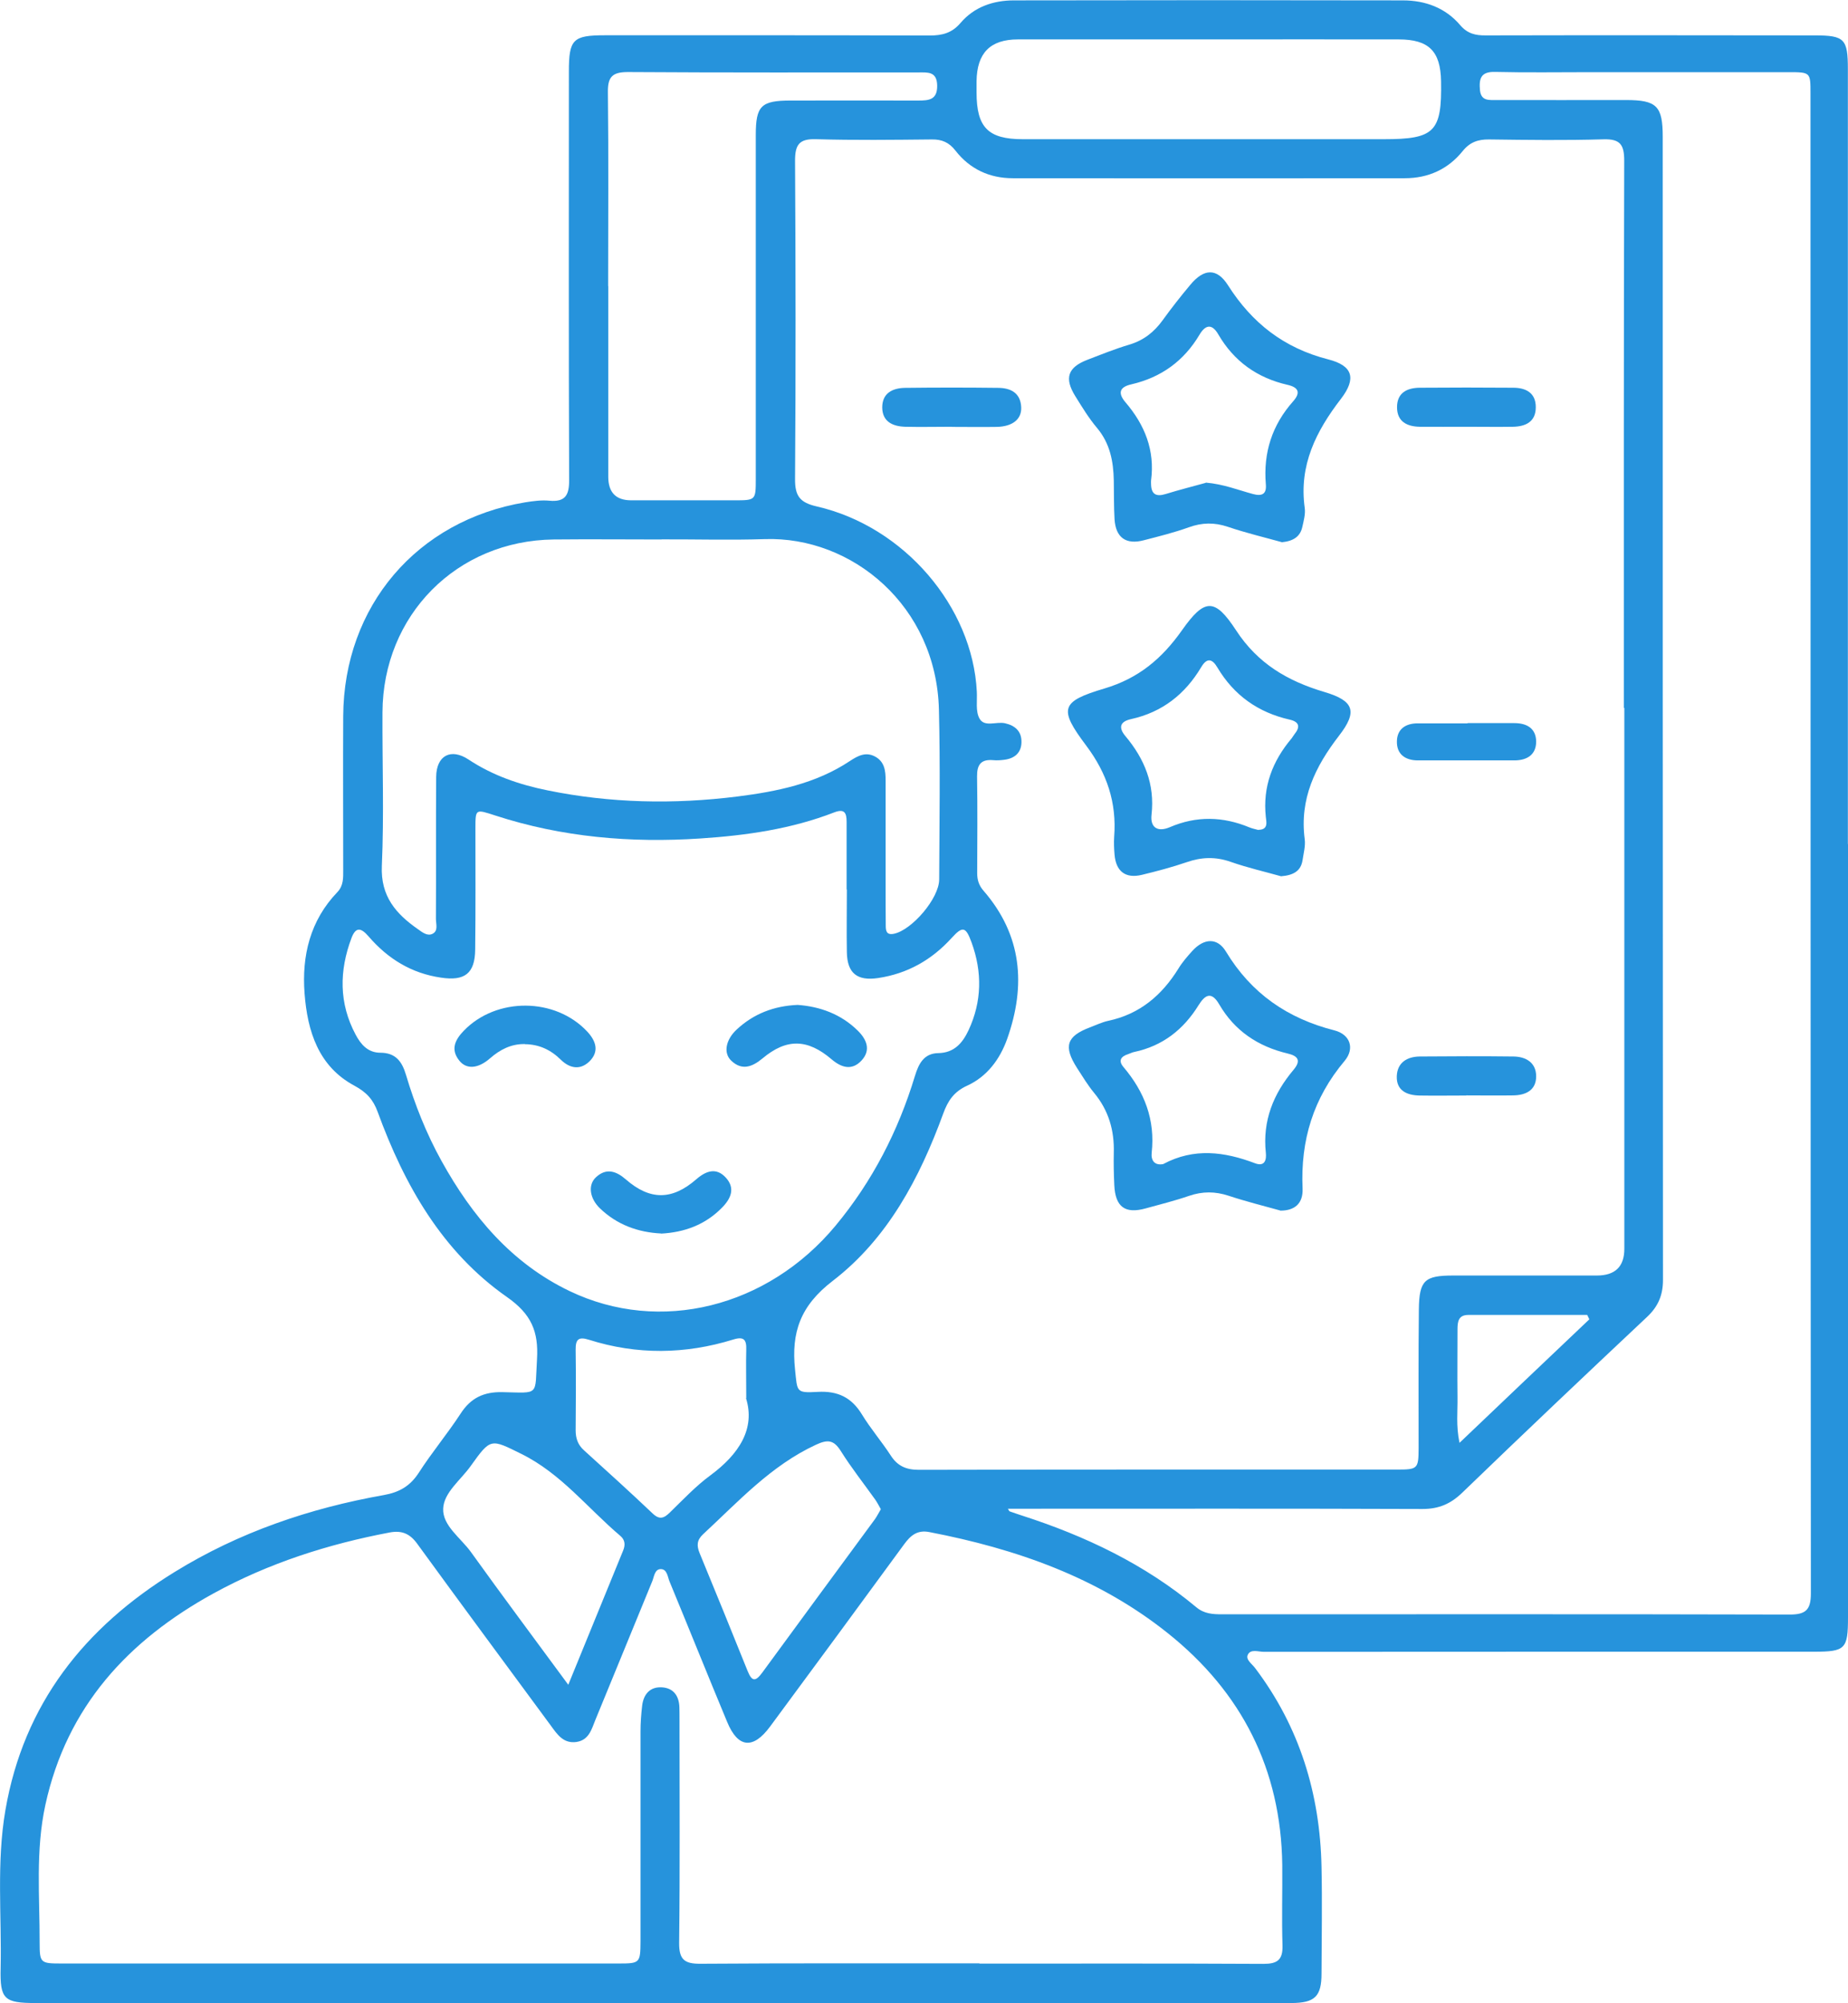 <svg xmlns="http://www.w3.org/2000/svg" id="Layer_2" data-name="Layer 2" viewBox="0 0 147.32 159.58"><defs><style>      .cls-1 {        fill: #2693dc;      }    </style></defs><g id="Layer_1-2" data-name="Layer 1"><g id="XcvufS.tif"><g><path class="cls-1" d="m147.32,67.23c0,20.54,0,41.08,0,61.62,0,2.52-.21,2.74-2.69,2.74-14.62,0-29.24,0-43.87.01-.44,0-1.07-.25-1.29.24-.18.39.35.73.59,1.06,3.54,4.68,5.17,10.01,5.29,15.83.06,2.83.01,5.66,0,8.49,0,1.84-.53,2.35-2.4,2.36-8.45,0-16.89,0-25.34,0-24.91,0-49.83,0-74.74,0-2.54,0-2.88-.29-2.82-2.78.09-4.19-.34-8.41.38-12.58,1.46-8.48,6.32-14.57,13.49-18.98,5.14-3.17,10.76-5.08,16.68-6.13,1.23-.22,2.09-.71,2.78-1.77,1.04-1.62,2.29-3.11,3.34-4.72.81-1.25,1.84-1.74,3.33-1.71,3,.06,2.58.33,2.76-2.63.13-2.2-.45-3.59-2.4-4.95-5.16-3.61-8.17-8.91-10.3-14.74-.36-.99-.89-1.57-1.85-2.09-2.88-1.54-3.75-4.35-3.98-7.35-.23-3,.44-5.81,2.61-8.07.51-.53.47-1.17.47-1.81,0-4.07-.02-8.15,0-12.22.05-8.76,5.88-15.6,14.51-17.03.63-.1,1.29-.19,1.92-.13,1.27.12,1.59-.44,1.58-1.64-.04-10.85-.02-21.7-.02-32.55,0-2.57.32-2.89,2.88-2.89,8.62,0,17.24-.01,25.86.02,1.01,0,1.79-.19,2.48-1,1.09-1.28,2.61-1.8,4.26-1.8,10.33-.02,20.67-.02,31,0,1.79,0,3.4.59,4.58,1.98.57.67,1.22.82,2.03.81,8.75-.02,17.49-.01,26.24,0,2.36,0,2.63.28,2.63,2.69,0,20.58,0,41.17,0,61.75Zm-17.87-10.83c0-14.53-.01-29.07.03-43.6,0-1.27-.32-1.74-1.65-1.7-3.04.09-6.09.05-9.13.01-.88-.01-1.53.22-2.1.93-1.17,1.45-2.75,2.16-4.61,2.16-10.42.01-20.83.01-31.25,0-1.86,0-3.43-.73-4.58-2.21-.5-.64-1.07-.89-1.86-.88-3.09.03-6.17.07-9.26-.02-1.34-.04-1.66.45-1.66,1.72.05,8.45.06,16.89,0,25.34-.01,1.37.38,1.89,1.74,2.2,6.96,1.6,12.41,7.99,12.75,14.75.04.72-.11,1.56.21,2.14.39.72,1.34.23,2.03.38.81.18,1.33.64,1.32,1.49,0,.85-.54,1.32-1.37,1.42-.3.04-.6.06-.9.03-.96-.08-1.28.37-1.27,1.29.04,2.57.02,5.14.01,7.72,0,.54.14.98.51,1.4,3.07,3.54,3.39,7.54,1.88,11.8-.58,1.63-1.61,3-3.18,3.72-1.06.48-1.54,1.2-1.91,2.21-1.88,5.15-4.44,9.99-8.82,13.35-2.58,1.98-3.31,4.1-3,7.06.19,1.77.05,1.88,1.81,1.78,1.59-.09,2.7.44,3.53,1.81.69,1.13,1.57,2.15,2.29,3.26.55.85,1.24,1.14,2.25,1.14,12.69-.03,25.38-.02,38.07-.02,1.7,0,1.75-.05,1.76-1.71,0-3.69-.02-7.37.02-11.06.03-2.31.46-2.69,2.74-2.69,3.82,0,7.63,0,11.45,0q2.19,0,2.19-2.13c0-14.36,0-28.72,0-43.09Zm-51.36,100.04c7.54,0,15.09-.02,22.63.02,1.09,0,1.55-.3,1.52-1.46-.07-2.14,0-4.29-.02-6.43-.1-7.61-3.23-13.76-9.14-18.47-5.57-4.44-12.09-6.71-18.99-8.04-.97-.19-1.5.27-2.02.98-3.54,4.84-7.1,9.67-10.67,14.5-1.36,1.85-2.57,1.73-3.43-.35-1.55-3.72-3.05-7.46-4.59-11.18-.16-.38-.19-.98-.68-1-.51-.02-.55.59-.7.96-1.52,3.69-3.02,7.38-4.54,11.06-.3.74-.51,1.6-1.5,1.75-1.04.15-1.53-.59-2.04-1.29-3.56-4.83-7.13-9.65-10.66-14.5-.58-.8-1.22-1.08-2.19-.9-4.92.93-9.64,2.44-14.04,4.85-6.81,3.74-11.7,9.02-13.41,16.84-.8,3.65-.45,7.34-.46,11.01,0,1.58.07,1.64,1.69,1.64,14.83,0,29.67,0,44.5,0,1.66,0,1.7-.05,1.71-1.76,0-5.57,0-11.15,0-16.72,0-.68.05-1.37.13-2.05.11-.94.64-1.54,1.61-1.47.9.07,1.33.69,1.36,1.58.01.34.01.69.01,1.03,0,5.92.04,11.83-.03,17.75-.01,1.32.42,1.67,1.69,1.66,7.42-.05,14.83-.03,22.25-.03Zm2.27-36.22c.08.13.1.18.13.19.32.11.65.23.97.33,5.06,1.63,9.8,3.88,13.91,7.31.62.52,1.31.56,2.04.56,15.09,0,30.18-.02,45.27.02,1.3,0,1.68-.4,1.68-1.69-.03-39.83-.02-79.66-.03-119.5,0-1.68,0-1.69-1.75-1.69-5.27,0-10.55,0-15.82,0-2.53,0-5.06.04-7.59-.02-1.14-.03-1.27.56-1.19,1.45.09.91.77.78,1.34.79,3.43.01,6.86,0,10.29,0,2.46,0,2.94.47,2.94,2.93,0,30.36,0,60.71.02,91.07,0,1.21-.38,2.11-1.26,2.94-4.94,4.64-9.85,9.29-14.73,14-.93.9-1.87,1.31-3.18,1.31-10.55-.04-21.09-.02-31.64-.02-.45,0-.91,0-1.42,0Zm-12.87-49.35h0c0-1.8,0-3.6,0-5.4,0-.71-.17-1.06-.98-.75-3.43,1.33-7.02,1.84-10.67,2.08-5.57.37-11.04-.1-16.36-1.83-1.58-.51-1.58-.55-1.58,1.05,0,3.21.02,6.43-.02,9.64-.02,1.9-.84,2.51-2.71,2.23-2.37-.34-4.26-1.51-5.79-3.29-.59-.68-1.01-.79-1.36.13-.98,2.61-1.01,5.19.33,7.7.41.77.97,1.44,1.97,1.44,1.19,0,1.72.67,2.04,1.75.71,2.38,1.63,4.7,2.84,6.88,2.44,4.4,5.58,8.14,10.21,10.36,7.2,3.45,15.78,1.3,21.19-5.2,2.95-3.55,5.01-7.56,6.34-11.95.3-.98.72-1.79,1.86-1.81,1.28-.02,1.94-.82,2.41-1.82,1.07-2.29,1.1-4.64.24-7-.46-1.26-.71-1.32-1.59-.35-1.59,1.75-3.52,2.84-5.86,3.19-1.67.25-2.46-.39-2.49-2.05-.03-1.67,0-3.34,0-5.01Zm-14.73-27.89c-2.87,0-5.75-.03-8.62,0-7.73.09-13.62,6.03-13.65,13.78-.02,4.07.13,8.15-.05,12.22-.11,2.43,1.13,3.83,2.88,5.05.34.24.75.58,1.17.36.46-.24.26-.77.26-1.18.02-3.77-.01-7.55.02-11.32.02-1.7,1.17-2.31,2.58-1.38,1.93,1.28,4.08,2.01,6.31,2.46,5,1.02,10.05,1.12,15.1.49,3.16-.4,6.27-1.02,8.99-2.83.64-.42,1.27-.76,2.02-.35.75.41.83,1.14.83,1.89,0,2.7,0,5.4,0,8.1,0,1.16,0,2.32.01,3.47,0,.41.05.78.66.65,1.43-.3,3.6-2.82,3.6-4.33.02-4.5.09-9.01-.02-13.51-.2-8.3-6.95-13.83-13.88-13.6-2.74.09-5.49.01-8.23.02Zm-4.27-20.18c0,5.06,0,10.12,0,15.18q0,1.87,1.81,1.88c2.74,0,5.49,0,8.23,0,1.71,0,1.72,0,1.72-1.7,0-9.13,0-18.26,0-27.4,0-2.33.42-2.75,2.79-2.75,3.39,0,6.77-.01,10.16,0,.85,0,1.53-.05,1.51-1.2-.02-1.14-.77-1.04-1.51-1.04-7.72,0-15.43.02-23.15-.03-1.25,0-1.61.4-1.59,1.62.06,5.14.02,10.29.02,15.43ZM96.32,3.14c-5.06,0-10.11,0-15.17,0-2.22,0-3.27,1.09-3.3,3.33,0,.3,0,.6,0,.9,0,2.78.92,3.72,3.68,3.72,9.6,0,19.2,0,28.8,0,4.04,0,4.62-.59,4.55-4.61-.04-2.4-.97-3.34-3.38-3.34-5.06-.01-10.11,0-15.17,0Zm-36.83,108.25c0-1.63-.03-2.74,0-3.85.03-.8-.18-1.09-1.04-.82-3.82,1.18-7.67,1.23-11.49.02-.82-.26-1.08-.06-1.07.79.03,2.14.02,4.28,0,6.42,0,.64.18,1.16.66,1.59,1.84,1.67,3.68,3.33,5.48,5.04.56.53.91.37,1.38-.09,1.04-1.01,2.05-2.09,3.22-2.95,2.29-1.69,3.6-3.72,2.84-6.15Zm-14.19,22.84c1.53-3.75,2.96-7.23,4.38-10.71.18-.44.15-.84-.23-1.16-2.6-2.2-4.72-4.96-7.87-6.52-2.47-1.22-2.45-1.29-4.06.96-.79,1.11-2.14,2.11-2.19,3.39-.06,1.36,1.41,2.34,2.22,3.47,2.49,3.47,5.05,6.89,7.75,10.56Zm24.92-13.99c-.15-.26-.28-.53-.45-.77-.92-1.29-1.91-2.54-2.75-3.88-.56-.88-1.04-.92-1.97-.49-3.59,1.66-6.19,4.53-9.01,7.14-.49.46-.51.9-.27,1.49,1.29,3.13,2.57,6.26,3.83,9.4.35.87.64.84,1.17.12,2.98-4.08,5.99-8.15,8.98-12.22.17-.24.3-.51.48-.81Zm56.48-15.13c-.06-.12-.11-.23-.17-.35-3.16,0-6.32,0-9.48,0-.78,0-.86.53-.86,1.14,0,1.8-.02,3.6,0,5.4.02,1.13-.13,2.27.16,3.65,3.56-3.39,6.95-6.62,10.35-9.84Z"></path><path class="cls-1" d="m102.12,69.81c-1.23-.35-2.65-.67-4.02-1.15-1.2-.42-2.32-.38-3.5.03-1.17.4-2.38.72-3.58,1.01-1.3.31-2.06-.28-2.17-1.62-.04-.47-.06-.94-.03-1.41.21-2.72-.57-5.06-2.23-7.27-2.21-2.94-2.04-3.51,1.46-4.55,2.72-.81,4.58-2.38,6.17-4.63,1.81-2.57,2.62-2.6,4.32,0,1.73,2.65,4.11,4.04,7.04,4.91,2.37.7,2.66,1.56,1.16,3.49-1.9,2.46-3.15,5.04-2.73,8.24.07.54-.09,1.11-.17,1.66-.13.86-.71,1.21-1.71,1.29Zm-1.8-3.7c.81,0,.63-.64.59-1.02-.26-2.41.53-4.46,2.06-6.27.08-.1.14-.22.22-.32.49-.6.38-1-.39-1.17-2.5-.57-4.43-1.93-5.75-4.15-.39-.66-.81-.84-1.29-.03-1.28,2.15-3.1,3.59-5.59,4.14-.87.19-1.04.66-.45,1.36,1.52,1.81,2.35,3.83,2.08,6.25-.12,1.05.5,1.41,1.46,1,2.12-.91,4.23-.86,6.35.02.24.1.49.14.73.21Z"></path><path class="cls-1" d="m102.06,96.44c-1.25-.35-2.71-.71-4.13-1.18-1.07-.35-2.07-.35-3.13.01-1.13.39-2.3.68-3.46,1-1.65.46-2.43-.11-2.51-1.86-.04-.86-.06-1.72-.04-2.57.05-1.78-.41-3.37-1.56-4.76-.52-.63-.94-1.33-1.38-2.01-1.09-1.71-.82-2.52,1.04-3.22.48-.18.95-.41,1.45-.52,2.51-.53,4.28-2.03,5.6-4.16.31-.51.71-.97,1.11-1.41.92-1.01,1.99-1.09,2.68.05,2.02,3.34,4.91,5.33,8.65,6.28,1.25.32,1.64,1.44.81,2.43-2.5,2.97-3.52,6.33-3.35,10.17.05,1.21-.65,1.77-1.79,1.76Zm-9.33-3.7c2.45-1.31,4.88-.99,7.33-.06.78.29.91-.3.85-.84-.27-2.55.6-4.7,2.21-6.61.63-.75.34-1.11-.48-1.3-2.35-.56-4.22-1.8-5.45-3.92-.62-1.06-1.13-.75-1.64.07-1.2,1.94-2.86,3.25-5.13,3.73-.17.03-.32.12-.48.17-.57.18-.82.51-.38,1.03,1.68,1.98,2.54,4.2,2.25,6.84-.06.57.2,1.03.93.89Z"></path><path class="cls-1" d="m102.17,43.19c-1.33-.37-2.84-.73-4.29-1.22-1.07-.36-2.06-.34-3.11.04-1.17.42-2.38.72-3.58,1.03-1.43.38-2.25-.21-2.34-1.68-.06-1.02-.04-2.05-.06-3.08-.03-1.52-.3-2.95-1.33-4.18-.66-.78-1.2-1.67-1.74-2.54-.89-1.43-.6-2.29.95-2.89,1.12-.43,2.23-.88,3.38-1.22,1.12-.34,1.95-.99,2.63-1.93.7-.97,1.44-1.91,2.21-2.83,1.08-1.3,2.11-1.36,3,.03,1.92,3.02,4.47,5.01,7.99,5.91,1.97.5,2.26,1.52,1.03,3.13-2,2.59-3.37,5.31-2.9,8.7.07.49-.08,1.02-.19,1.52-.17.77-.71,1.13-1.64,1.22Zm-6.04-4.74c1.41.12,2.57.59,3.76.91.74.2,1.09-.02,1.02-.78-.21-2.52.5-4.72,2.18-6.61.61-.69.43-1.11-.45-1.31-2.41-.55-4.27-1.87-5.52-4.02-.53-.92-1.06-.72-1.5.03-1.25,2.1-3.06,3.4-5.43,3.95-.94.21-1.1.69-.47,1.43,1.54,1.8,2.36,3.83,2.04,6.24-.01.08,0,.17,0,.26.01.81.38,1.05,1.16.81,1.1-.34,2.22-.62,3.19-.89Z"></path><path class="cls-1" d="m116.9,34c-1.24,0-2.48.01-3.73,0-1.02-.02-1.8-.42-1.8-1.56,0-1.15.8-1.54,1.81-1.55,2.48-.02,4.97-.02,7.45,0,1.01,0,1.81.41,1.8,1.56,0,1.14-.79,1.53-1.81,1.55-1.24.02-2.48,0-3.73,0Z"></path><path class="cls-1" d="m116.89,87.28c-1.24,0-2.48.02-3.73,0-1-.02-1.85-.39-1.81-1.54.04-1.08.81-1.56,1.84-1.57,2.48-.02,4.97-.03,7.45,0,1.01.01,1.82.49,1.82,1.58,0,1.12-.84,1.51-1.85,1.52-1.24.02-2.48,0-3.73,0Z"></path><path class="cls-1" d="m75.88,34c-1.24,0-2.48.03-3.72,0-.99-.03-1.82-.4-1.83-1.54,0-1.14.82-1.54,1.81-1.56,2.48-.03,4.96-.03,7.44,0,.99.01,1.78.4,1.83,1.55.04.95-.69,1.53-1.94,1.56-1.2.02-2.39,0-3.59,0,0,0,0,0,0,0Z"></path><path class="cls-1" d="m116.99,57.61c1.24,0,2.49,0,3.73,0,1,0,1.73.42,1.74,1.47,0,1.04-.71,1.49-1.71,1.5-2.57,0-5.14,0-7.72,0-1,0-1.7-.49-1.67-1.53.02-.97.7-1.42,1.65-1.42,1.33,0,2.66,0,3.99,0Z"></path><path class="cls-1" d="m41.84,83.18c-1.09-.02-1.98.44-2.78,1.14-.95.83-1.89.9-2.46.16-.71-.9-.3-1.67.39-2.38,2.6-2.67,7.27-2.64,9.82.08.69.74.99,1.58.18,2.38-.74.72-1.57.56-2.28-.13-.8-.79-1.73-1.23-2.87-1.24Z"></path><path class="cls-1" d="m52.7,98.27c-1.84-.09-3.5-.69-4.86-1.99-.84-.8-.99-1.88-.33-2.49.82-.76,1.61-.5,2.39.18,1.92,1.67,3.68,1.66,5.61-.02.78-.68,1.6-.96,2.36-.12.76.84.4,1.66-.31,2.38-1.33,1.36-2.98,1.97-4.86,2.07Z"></path><path class="cls-1" d="m63.59,80.06c1.78.13,3.45.73,4.79,2.05.71.7,1.07,1.55.3,2.38-.75.81-1.58.59-2.38-.09-1.93-1.65-3.6-1.68-5.51-.08-.82.68-1.64,1-2.5.18-.64-.61-.44-1.67.45-2.49,1.34-1.24,2.95-1.87,4.85-1.95Z"></path></g></g></g></svg>